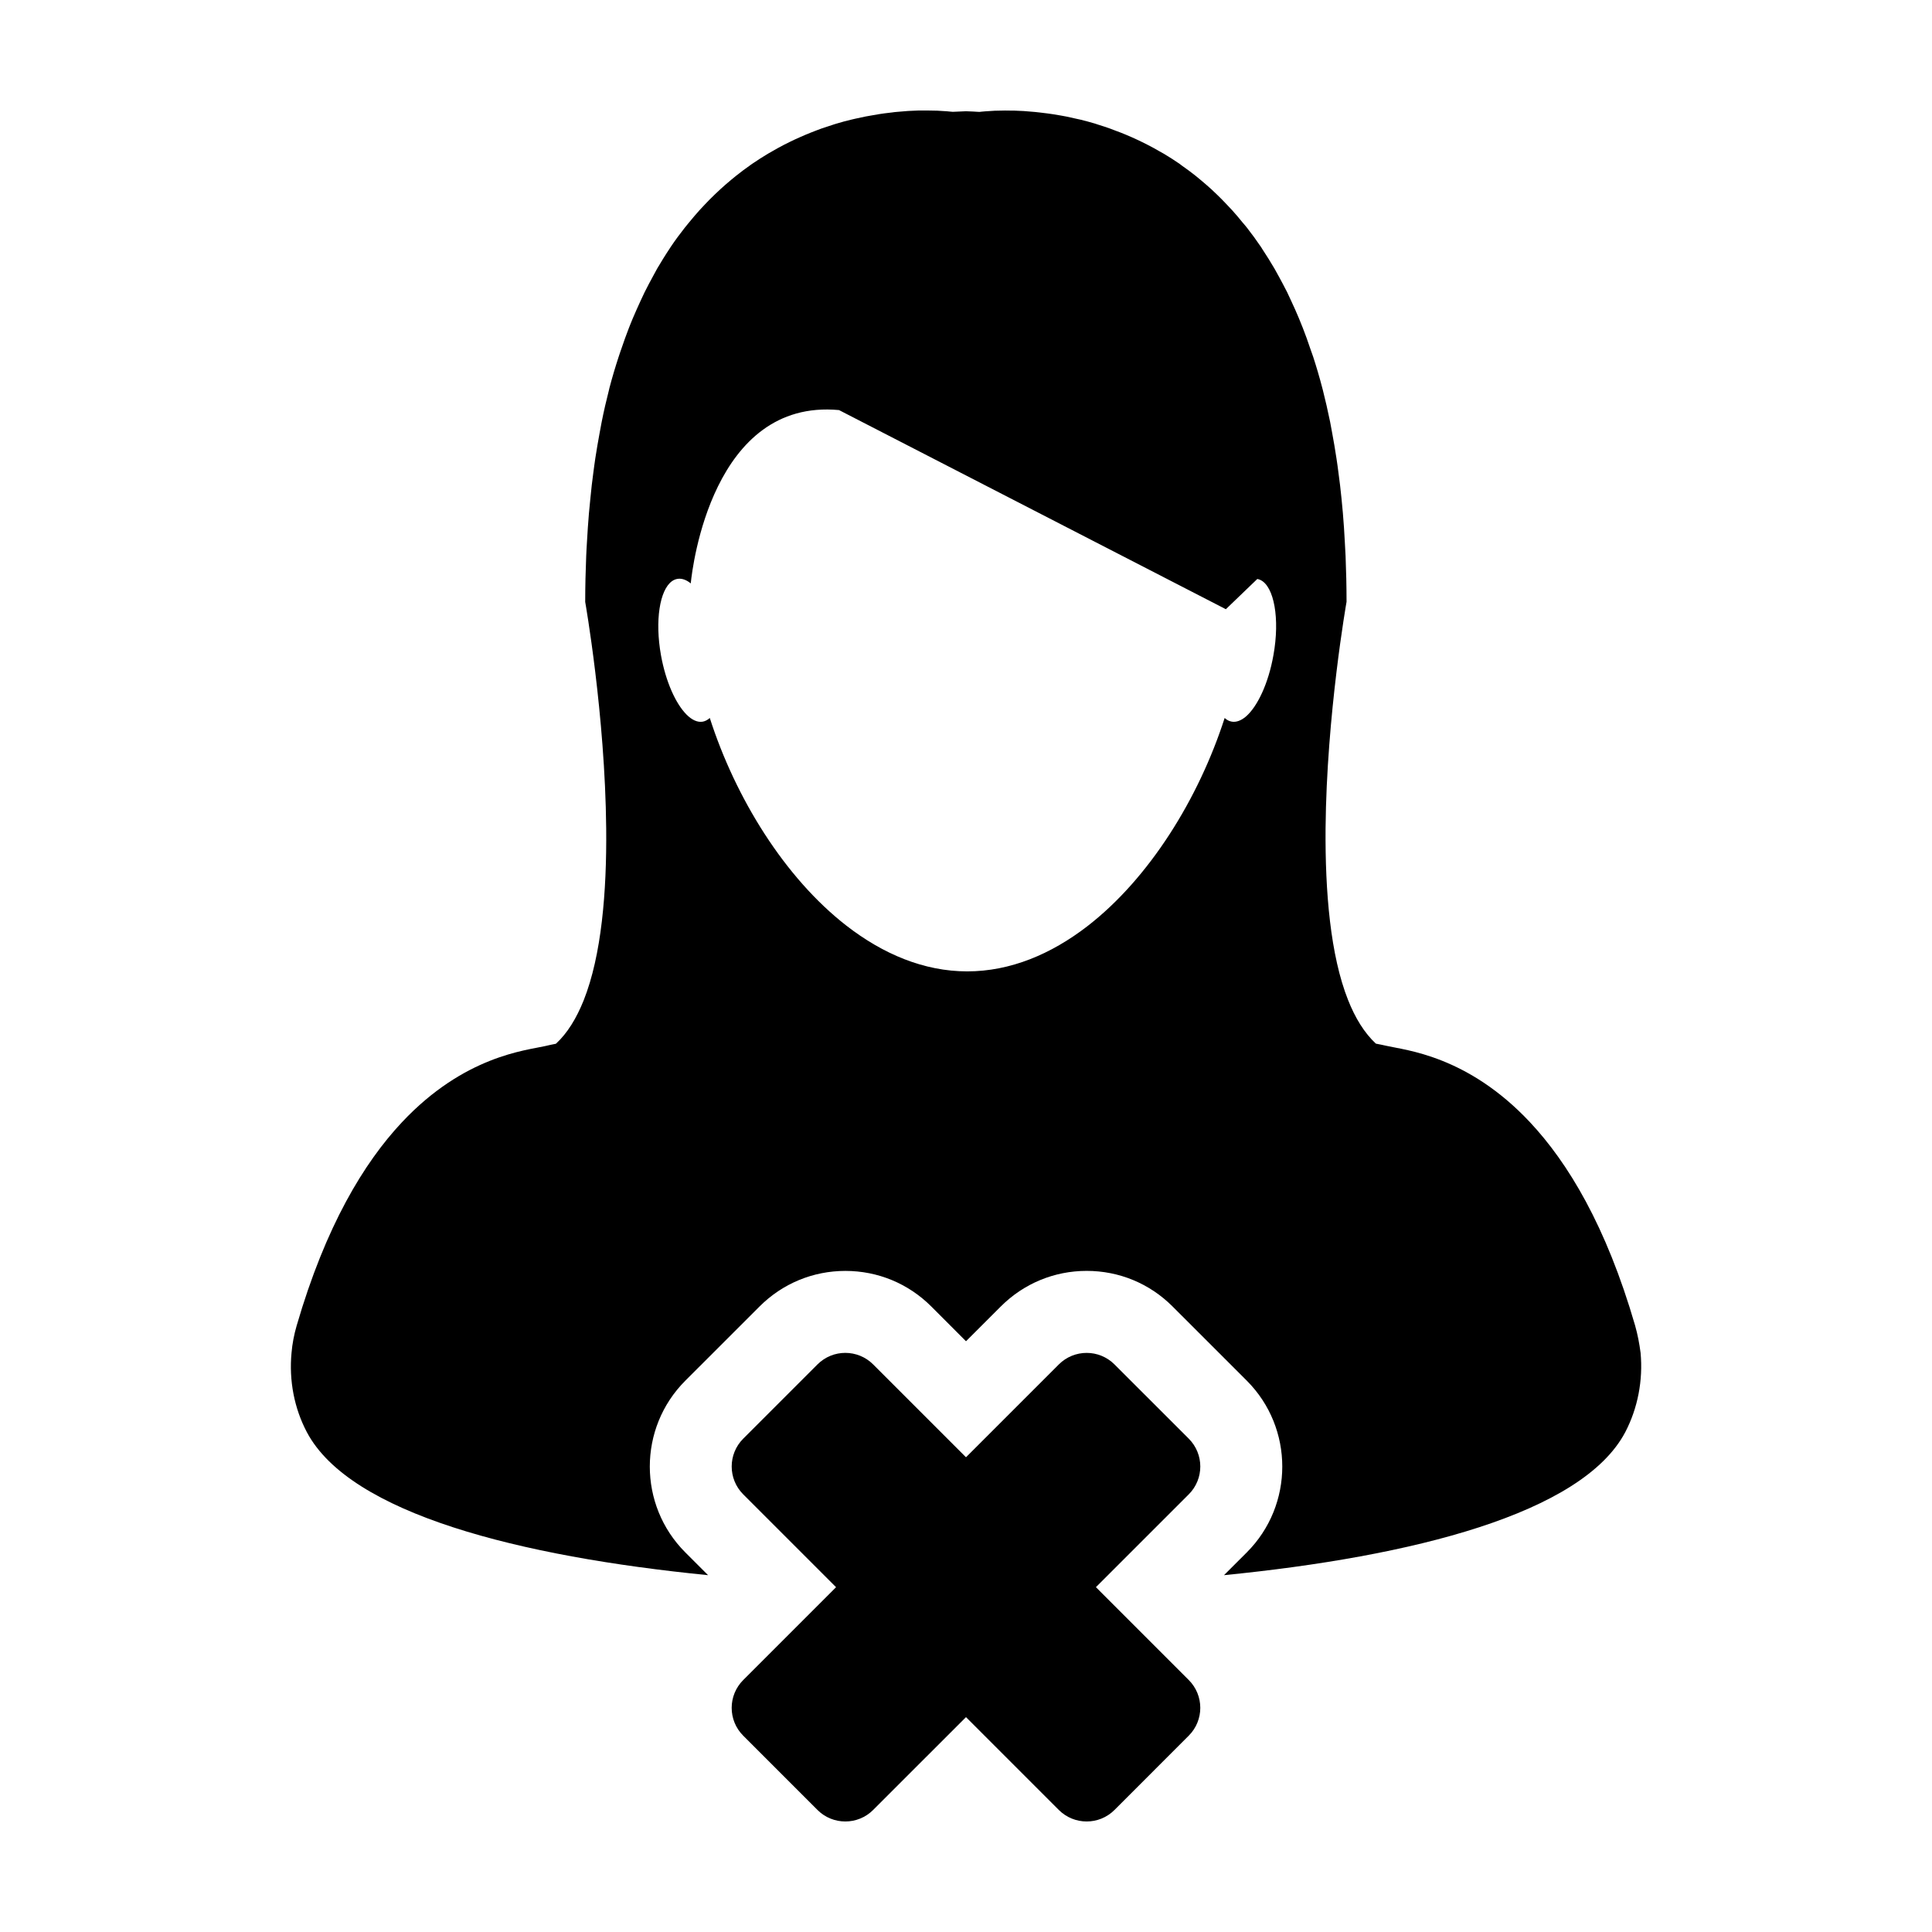 <?xml version="1.0" encoding="UTF-8"?>
<!-- Uploaded to: SVG Repo, www.svgrepo.com, Generator: SVG Repo Mixer Tools -->
<svg fill="#000000" width="800px" height="800px" version="1.1" viewBox="144 144 512 512" xmlns="http://www.w3.org/2000/svg">
 <g>
  <path d="m577.31 495.24c-7.668-26.414-17.809-43.137-27.871-53.863-16.559-17.652-32.961-19.051-37.961-20.211-0.945-0.203-1.895-0.418-2.856-0.59-3.047-2.836-5.481-6.793-7.356-11.531-4.715-11.859-6.102-28.73-5.977-45.492 0.266-30.172 5.562-60.07 5.562-60.07v-0.012c0-4.176-0.105-8.184-0.258-12.105-0.051-1.246-0.137-2.418-0.195-3.637-0.141-2.648-0.301-5.262-0.523-7.785-0.117-1.34-0.246-2.629-0.371-3.934-0.227-2.332-0.508-4.613-0.812-6.836-0.16-1.246-0.324-2.5-0.516-3.707-0.336-2.277-0.727-4.504-1.125-6.664-0.203-0.992-0.363-2.023-0.559-3.019-0.609-2.953-1.266-5.84-1.969-8.602-0.051-0.105-0.055-0.203-0.09-0.324-0.75-2.891-1.562-5.633-2.422-8.281-0.281-0.797-0.543-1.547-0.816-2.312-0.594-1.824-1.266-3.629-1.934-5.352-0.332-0.867-0.684-1.723-1.027-2.543-0.641-1.562-1.336-3.082-2.019-4.551-0.363-0.812-0.734-1.613-1.113-2.394-0.762-1.484-1.516-2.922-2.277-4.301-0.363-0.656-0.727-1.316-1.078-1.945-1.031-1.777-2.133-3.512-3.211-5.152-0.102-0.16-0.191-0.336-0.316-0.516-1.223-1.805-2.481-3.523-3.738-5.133-0.371-0.48-0.754-0.918-1.148-1.371-0.918-1.129-1.824-2.223-2.777-3.269-0.488-0.52-0.957-1.012-1.445-1.535-0.855-0.922-1.742-1.805-2.629-2.664-0.492-0.48-0.977-0.953-1.473-1.395-0.934-0.852-1.859-1.641-2.801-2.43-0.457-0.387-0.922-0.77-1.367-1.129-1.188-0.941-2.387-1.832-3.602-2.676-0.188-0.152-0.398-0.316-0.574-0.441-1.402-0.977-2.832-1.875-4.246-2.727-0.406-0.242-0.828-0.457-1.223-0.684-1.008-0.594-2.031-1.148-3.008-1.648-0.535-0.281-1.043-0.523-1.566-0.785-0.918-0.438-1.797-0.867-2.699-1.258-0.535-0.23-1.043-0.453-1.57-0.676-0.918-0.387-1.809-0.73-2.734-1.066-0.469-0.176-0.957-0.363-1.402-0.535-1.059-0.383-2.141-0.73-3.164-1.047-0.289-0.09-0.59-0.207-0.863-0.289-1.32-0.395-2.594-0.73-3.848-1.043-0.43-0.102-0.805-0.176-1.215-0.262-0.863-0.195-1.719-0.398-2.539-0.562-0.488-0.09-0.969-0.18-1.426-0.262-0.734-0.133-1.461-0.246-2.152-0.359-0.484-0.074-0.945-0.145-1.379-0.195-0.68-0.098-1.367-0.176-2.031-0.25-0.441-0.035-0.855-0.102-1.266-0.141-0.699-0.059-1.367-0.121-2.031-0.168-0.344-0.02-0.691-0.059-0.992-0.082-0.926-0.059-1.773-0.074-2.609-0.117-0.379-0.004-0.715-0.004-1.094-0.004-0.406 0-0.852-0.016-1.25-0.016-2.035 0-3.672 0.082-4.828 0.188-0.156 0-0.262 0-0.387 0.023-0.418 0.02-0.746 0.055-0.984 0.086-0.098 0.004-0.207 0.016-0.262 0.031-0.23 0.012-0.367 0.035-0.367 0.035-1.188-0.078-2.371-0.137-3.527-0.172-1.164 0.031-2.332 0.098-3.531 0.152 0 0-0.145-0.012-0.363-0.035-0.082-0.012-0.188-0.012-0.258-0.02-0.227-0.023-0.586-0.066-0.988-0.098-0.105-0.004-0.238-0.012-0.387-0.02-1.168-0.105-2.793-0.18-4.828-0.18-0.406 0-0.867 0-1.301 0.004-0.359 0-0.664 0-1.027 0.004-0.832 0.02-1.723 0.066-2.641 0.117-0.273 0.02-0.578 0.047-0.867 0.07-0.691 0.039-1.402 0.105-2.156 0.18-0.395 0.023-0.789 0.074-1.168 0.133-0.707 0.07-1.41 0.168-2.152 0.258-0.422 0.066-0.848 0.133-1.281 0.188-0.77 0.121-1.535 0.25-2.332 0.402-0.418 0.074-0.84 0.141-1.266 0.223-0.926 0.188-1.832 0.395-2.801 0.598-0.324 0.074-0.629 0.152-0.977 0.227-1.301 0.309-2.613 0.648-3.941 1.059-0.211 0.051-0.422 0.137-0.645 0.195-1.102 0.348-2.231 0.719-3.371 1.113-0.434 0.156-0.871 0.328-1.316 0.492-0.945 0.359-1.895 0.73-2.852 1.133-0.484 0.203-0.977 0.406-1.449 0.629-0.953 0.398-1.895 0.867-2.852 1.324-0.473 0.23-0.957 0.457-1.438 0.715-1.047 0.543-2.125 1.133-3.184 1.754-0.363 0.215-0.723 0.398-1.082 0.617-1.426 0.855-2.863 1.77-4.301 2.754-0.137 0.098-0.262 0.203-0.395 0.289-1.273 0.891-2.539 1.832-3.793 2.836-0.422 0.336-0.852 0.695-1.273 1.039-0.973 0.812-1.934 1.648-2.891 2.519-0.484 0.449-0.961 0.906-1.426 1.344-0.926 0.875-1.82 1.793-2.719 2.742-0.457 0.484-0.918 0.973-1.367 1.461-0.969 1.074-1.918 2.203-2.863 3.356-0.348 0.434-0.699 0.836-1.047 1.285-1.289 1.629-2.551 3.34-3.777 5.168-0.098 0.137-0.172 0.289-0.258 0.406-1.125 1.672-2.191 3.43-3.285 5.266-0.348 0.598-0.672 1.254-1.027 1.891-0.77 1.41-1.551 2.867-2.301 4.375-0.383 0.77-0.734 1.551-1.102 2.348-0.691 1.496-1.367 3.031-2.047 4.613-0.332 0.836-0.691 1.652-1.012 2.508-0.68 1.75-1.336 3.562-1.961 5.422-0.246 0.754-0.535 1.473-0.766 2.246-0.871 2.664-1.699 5.426-2.453 8.309-0.023 0.117-0.059 0.242-0.074 0.348-0.707 2.75-1.375 5.629-1.961 8.578-0.188 0.977-0.359 1.996-0.555 2.977-0.398 2.168-0.789 4.402-1.137 6.691-0.188 1.199-0.336 2.449-0.508 3.688-0.297 2.227-0.578 4.504-0.789 6.852-0.145 1.309-0.262 2.602-0.383 3.941-0.207 2.519-0.395 5.125-0.535 7.766-0.07 1.223-0.152 2.402-0.195 3.664-0.16 3.914-0.262 7.934-0.262 12.105v0.012s5.289 29.902 5.562 60.062c0.16 16.766-1.238 33.625-5.965 45.516-1.895 4.727-4.297 8.695-7.359 11.512-0.984 0.188-1.914 0.387-2.836 0.609-5.027 1.16-21.41 2.543-37.973 20.199-10.078 10.742-20.211 27.488-27.891 53.879-0.691 2.379-1.16 4.793-1.367 7.246-0.691 7.281 0.715 14.664 4.062 20.992 11.441 21.629 56.387 32.953 106.33 37.906l-6.035-6.035c-12.543-12.543-12.543-32.953 0-45.504l19.68-19.672c6.074-6.074 14.156-9.422 22.746-9.422 8.594 0 16.676 3.344 22.758 9.422l9.203 9.215 9.227-9.219c6.074-6.074 14.16-9.426 22.758-9.426 8.594 0 16.676 3.344 22.742 9.418l19.688 19.68c12.535 12.551 12.535 32.965-0.004 45.508l-6.039 6.035c49.953-4.953 94.918-16.273 106.34-37.906 3.32-6.363 4.727-13.734 4.062-21-0.324-2.481-0.785-4.898-1.465-7.289zm-95.844-177.58c-1.324 7.465-4.238 13.629-7.32 16.258-1.25 1.043-2.523 1.531-3.719 1.324-0.68-0.117-1.324-0.449-1.879-0.973-6.848 21.262-19.906 42.449-36.398 55.199-9.629 7.418-20.414 11.957-31.824 11.957-11.473 0-22.328-4.602-32.004-12.105-16.41-12.746-29.418-33.871-36.219-55.047-0.559 0.504-1.164 0.84-1.859 0.973-1.391 0.25-2.898-0.457-4.312-1.883-2.867-2.887-5.5-8.711-6.762-15.695-1.648-9.199-0.336-17.316 2.906-19.645 0.441-0.312 0.926-0.523 1.438-0.609 1.152-0.203 2.367 0.23 3.551 1.199 0 0 0-0.09 0.02-0.262 0.414-3.996 5.727-48.785 39.262-45.676l102.52 52.773 8.332-8.012c0.266 0.047 0.562 0.145 0.82 0.258 3.625 1.707 5.207 10.238 3.449 19.965z"/>
  <path d="m459.03 540.02c4.082-4.074 4.082-10.68 0-14.762l-19.68-19.672c-2.031-2.031-4.699-3.055-7.371-3.055s-5.344 1.023-7.387 3.062l-24.594 24.594-24.602-24.602c-2.035-2.035-4.711-3.059-7.379-3.059-2.672 0-5.34 1.023-7.375 3.055l-19.68 19.68c-4.074 4.074-4.074 10.68 0 14.758l24.602 24.602-24.598 24.602c-4.082 4.082-4.082 10.68-0.004 14.75l19.68 19.684c2.035 2.035 4.707 3.051 7.379 3.051 2.672 0 5.344-1.02 7.379-3.059l24.598-24.594 24.598 24.602c2.039 2.035 4.707 3.051 7.383 3.051s5.34-1.02 7.375-3.055l19.672-19.68c4.082-4.074 4.082-10.676 0-14.758l-24.598-24.602z"/>
 </g>
</svg>